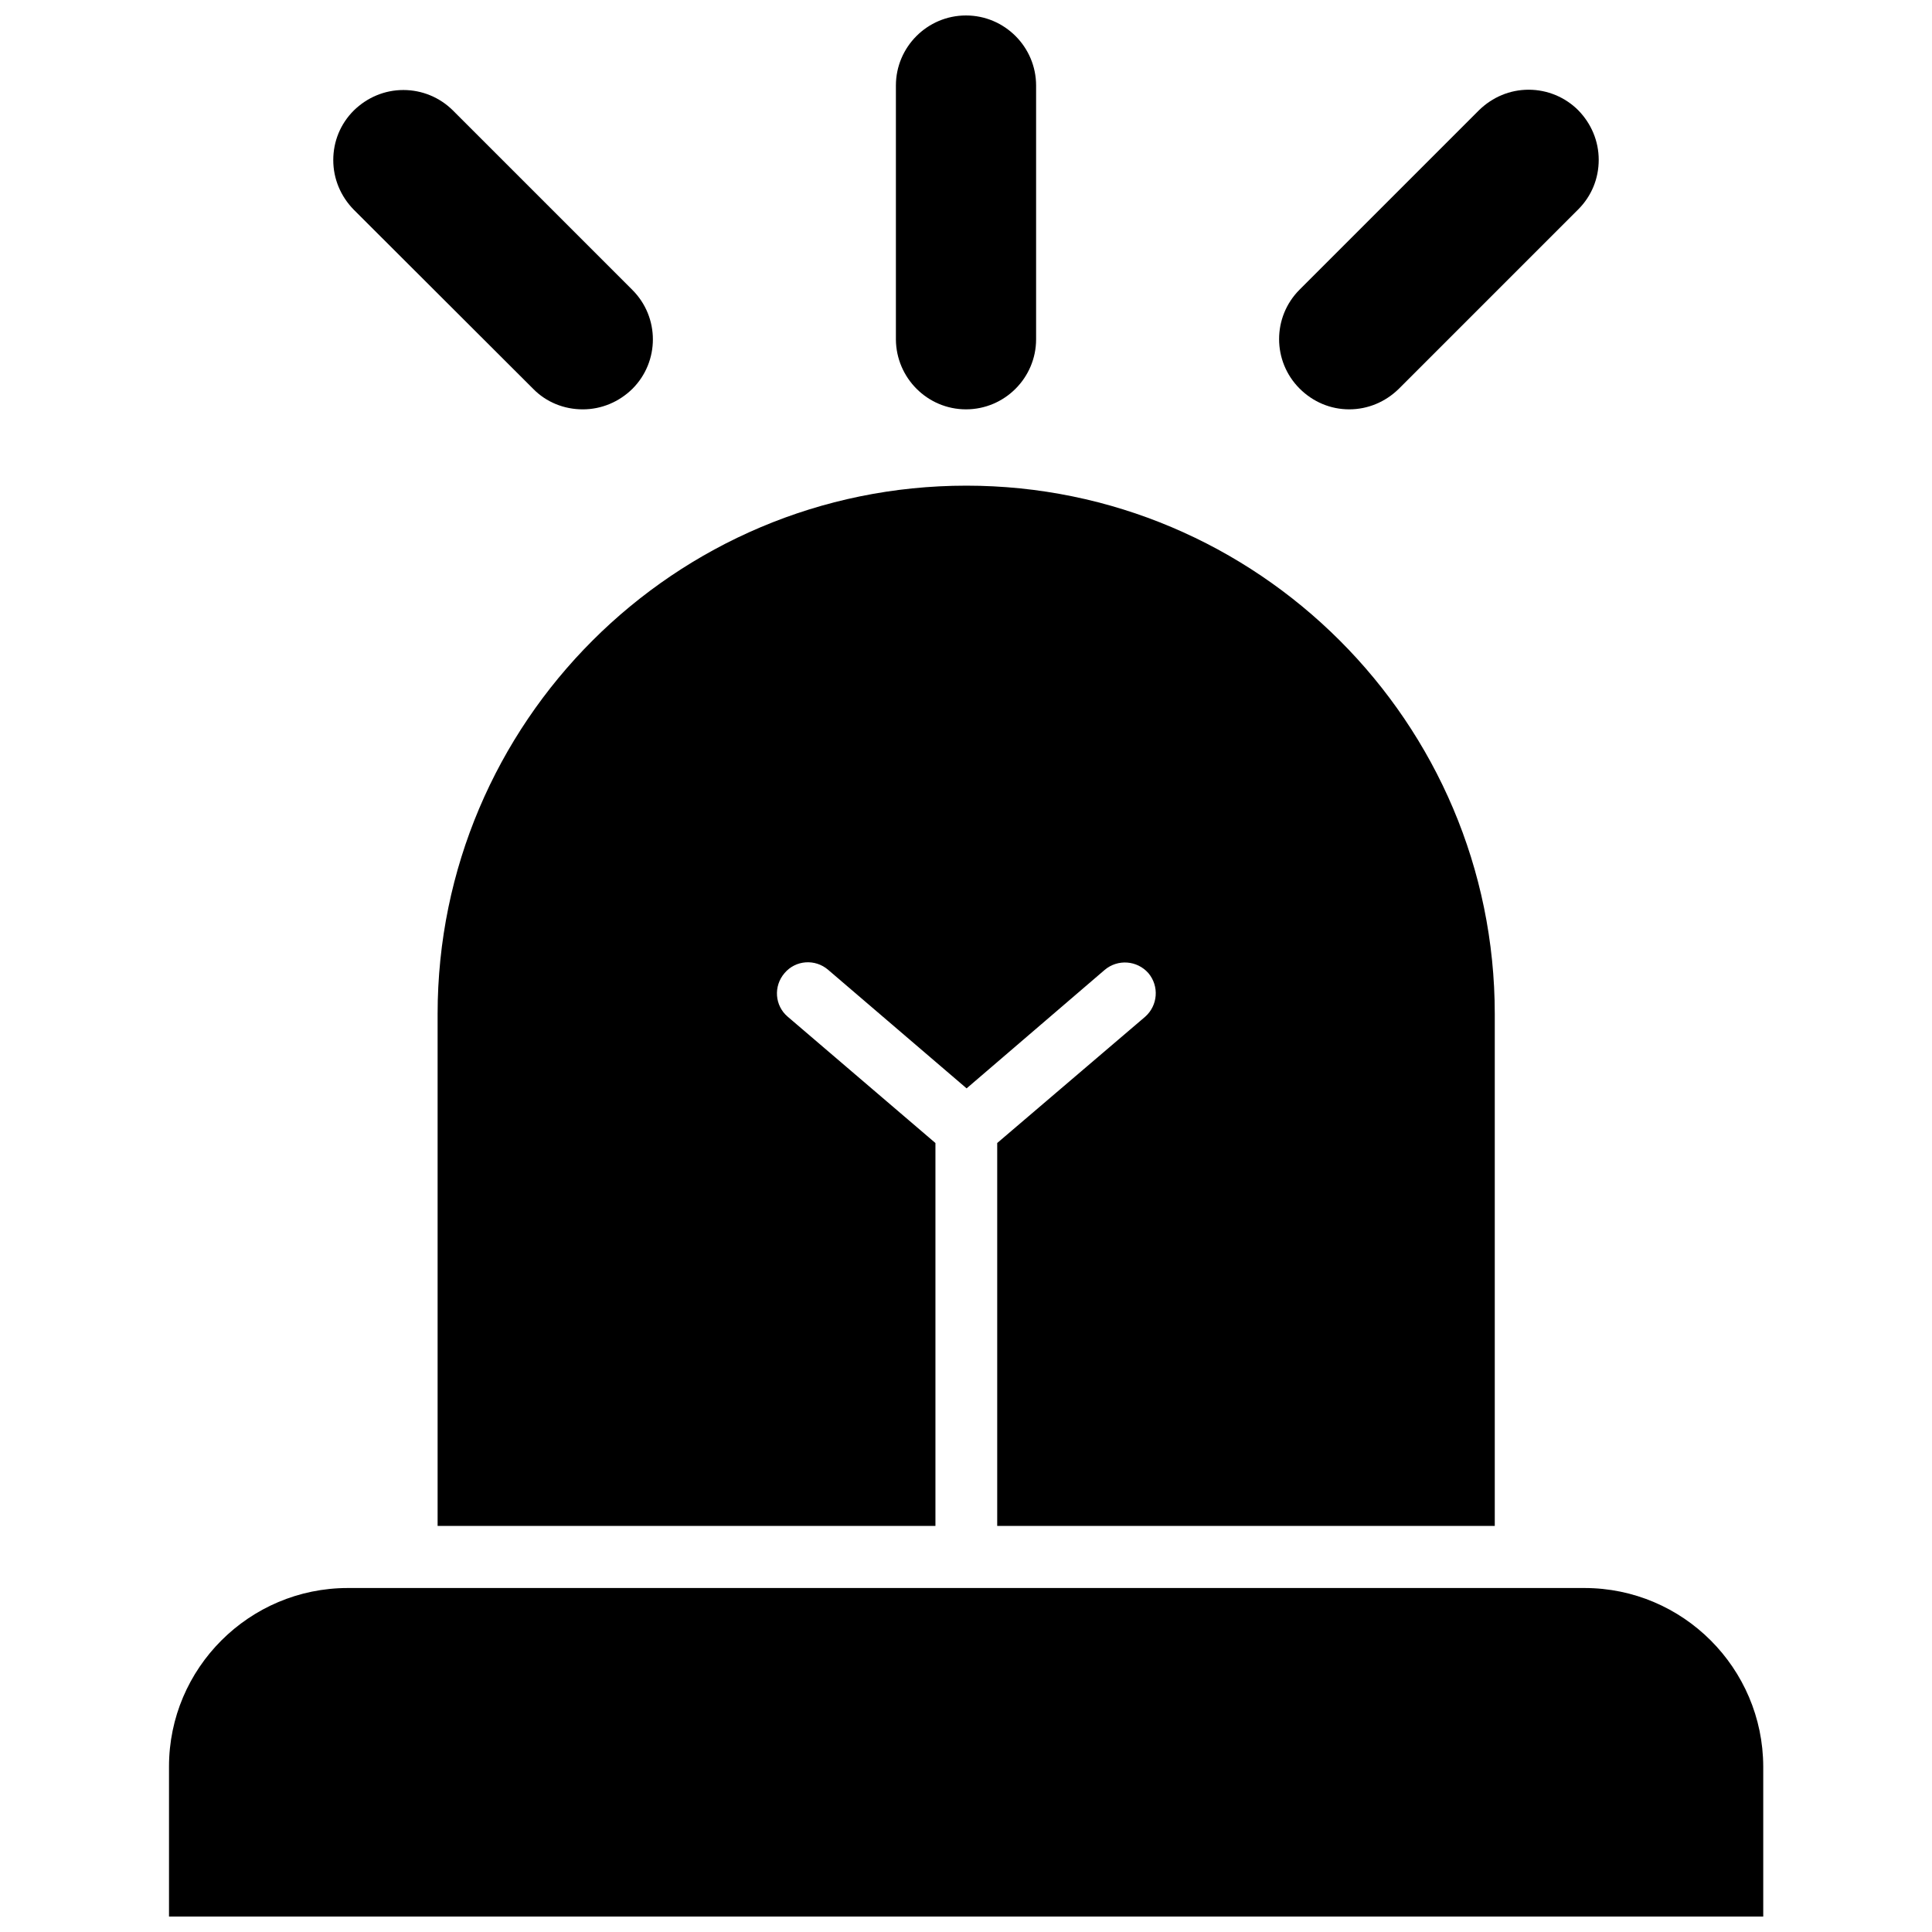 <?xml version="1.0" encoding="UTF-8"?>
<!-- Uploaded to: SVG Repo, www.svgrepo.com, Generator: SVG Repo Mixer Tools -->
<svg width="800px" height="800px" version="1.1" viewBox="144 144 512 512" xmlns="http://www.w3.org/2000/svg">
 <defs>
  <clipPath id="b">
   <path d="m188 564h424v87.902h-424z"/>
  </clipPath>
  <clipPath id="a">
   <path d="m381 148.09h38v104.91h-38z"/>
  </clipPath>
 </defs>
 <path d="m408.27 446.91v101.47l131.86 0.004v-135.64c0-77.305-62.898-140.04-140.04-140.04-77.305 0-140.12 62.738-140.12 140.04v135.64h131.93v-101.47l-39.125-33.457c-3.465-2.914-3.856-8.109-0.867-11.57 2.914-3.465 8.109-3.856 11.57-0.867l36.684 31.41 36.605-31.41c3.465-2.914 8.582-2.519 11.57 0.867 2.914 3.465 2.519 8.582-0.867 11.57z"/>
 <g clip-path="url(#b)">
  <path d="m563.89 564.84h-327.71c-26.137 0-47.391 21.254-47.391 47.312v39.75h422.49v-39.754c-0.082-26.055-21.258-47.309-47.391-47.309z"/>
 </g>
 <g clip-path="url(#a)">
  <path d="m400 252.48c10.234 0 18.578-8.344 18.578-18.578v-67.227c0-10.234-8.348-18.578-18.578-18.578-10.234 0-18.578 8.344-18.578 18.578v67.305c0.078 10.156 8.344 18.5 18.578 18.5z"/>
 </g>
 <path d="m501.55 252.48c4.961 0 9.605-1.969 13.145-5.434l47.547-47.547c3.543-3.543 5.434-8.188 5.434-13.145 0-4.961-1.969-9.605-5.434-13.145-3.465-3.465-8.188-5.434-13.145-5.434-4.961 0-9.605 1.969-13.145 5.434l-47.547 47.547c-7.242 7.242-7.242 18.973 0 26.215 3.543 3.539 8.188 5.508 13.145 5.508z"/>
 <path d="m285.3 247.05c3.465 3.543 8.188 5.434 13.145 5.434 4.961 0 9.605-1.969 13.145-5.434 7.242-7.242 7.242-18.973 0-26.215l-47.547-47.547c-3.465-3.465-8.188-5.434-13.145-5.434-4.961 0-9.605 1.969-13.145 5.434-3.543 3.543-5.434 8.188-5.434 13.145 0 4.961 1.969 9.605 5.434 13.145z"/>
</svg>